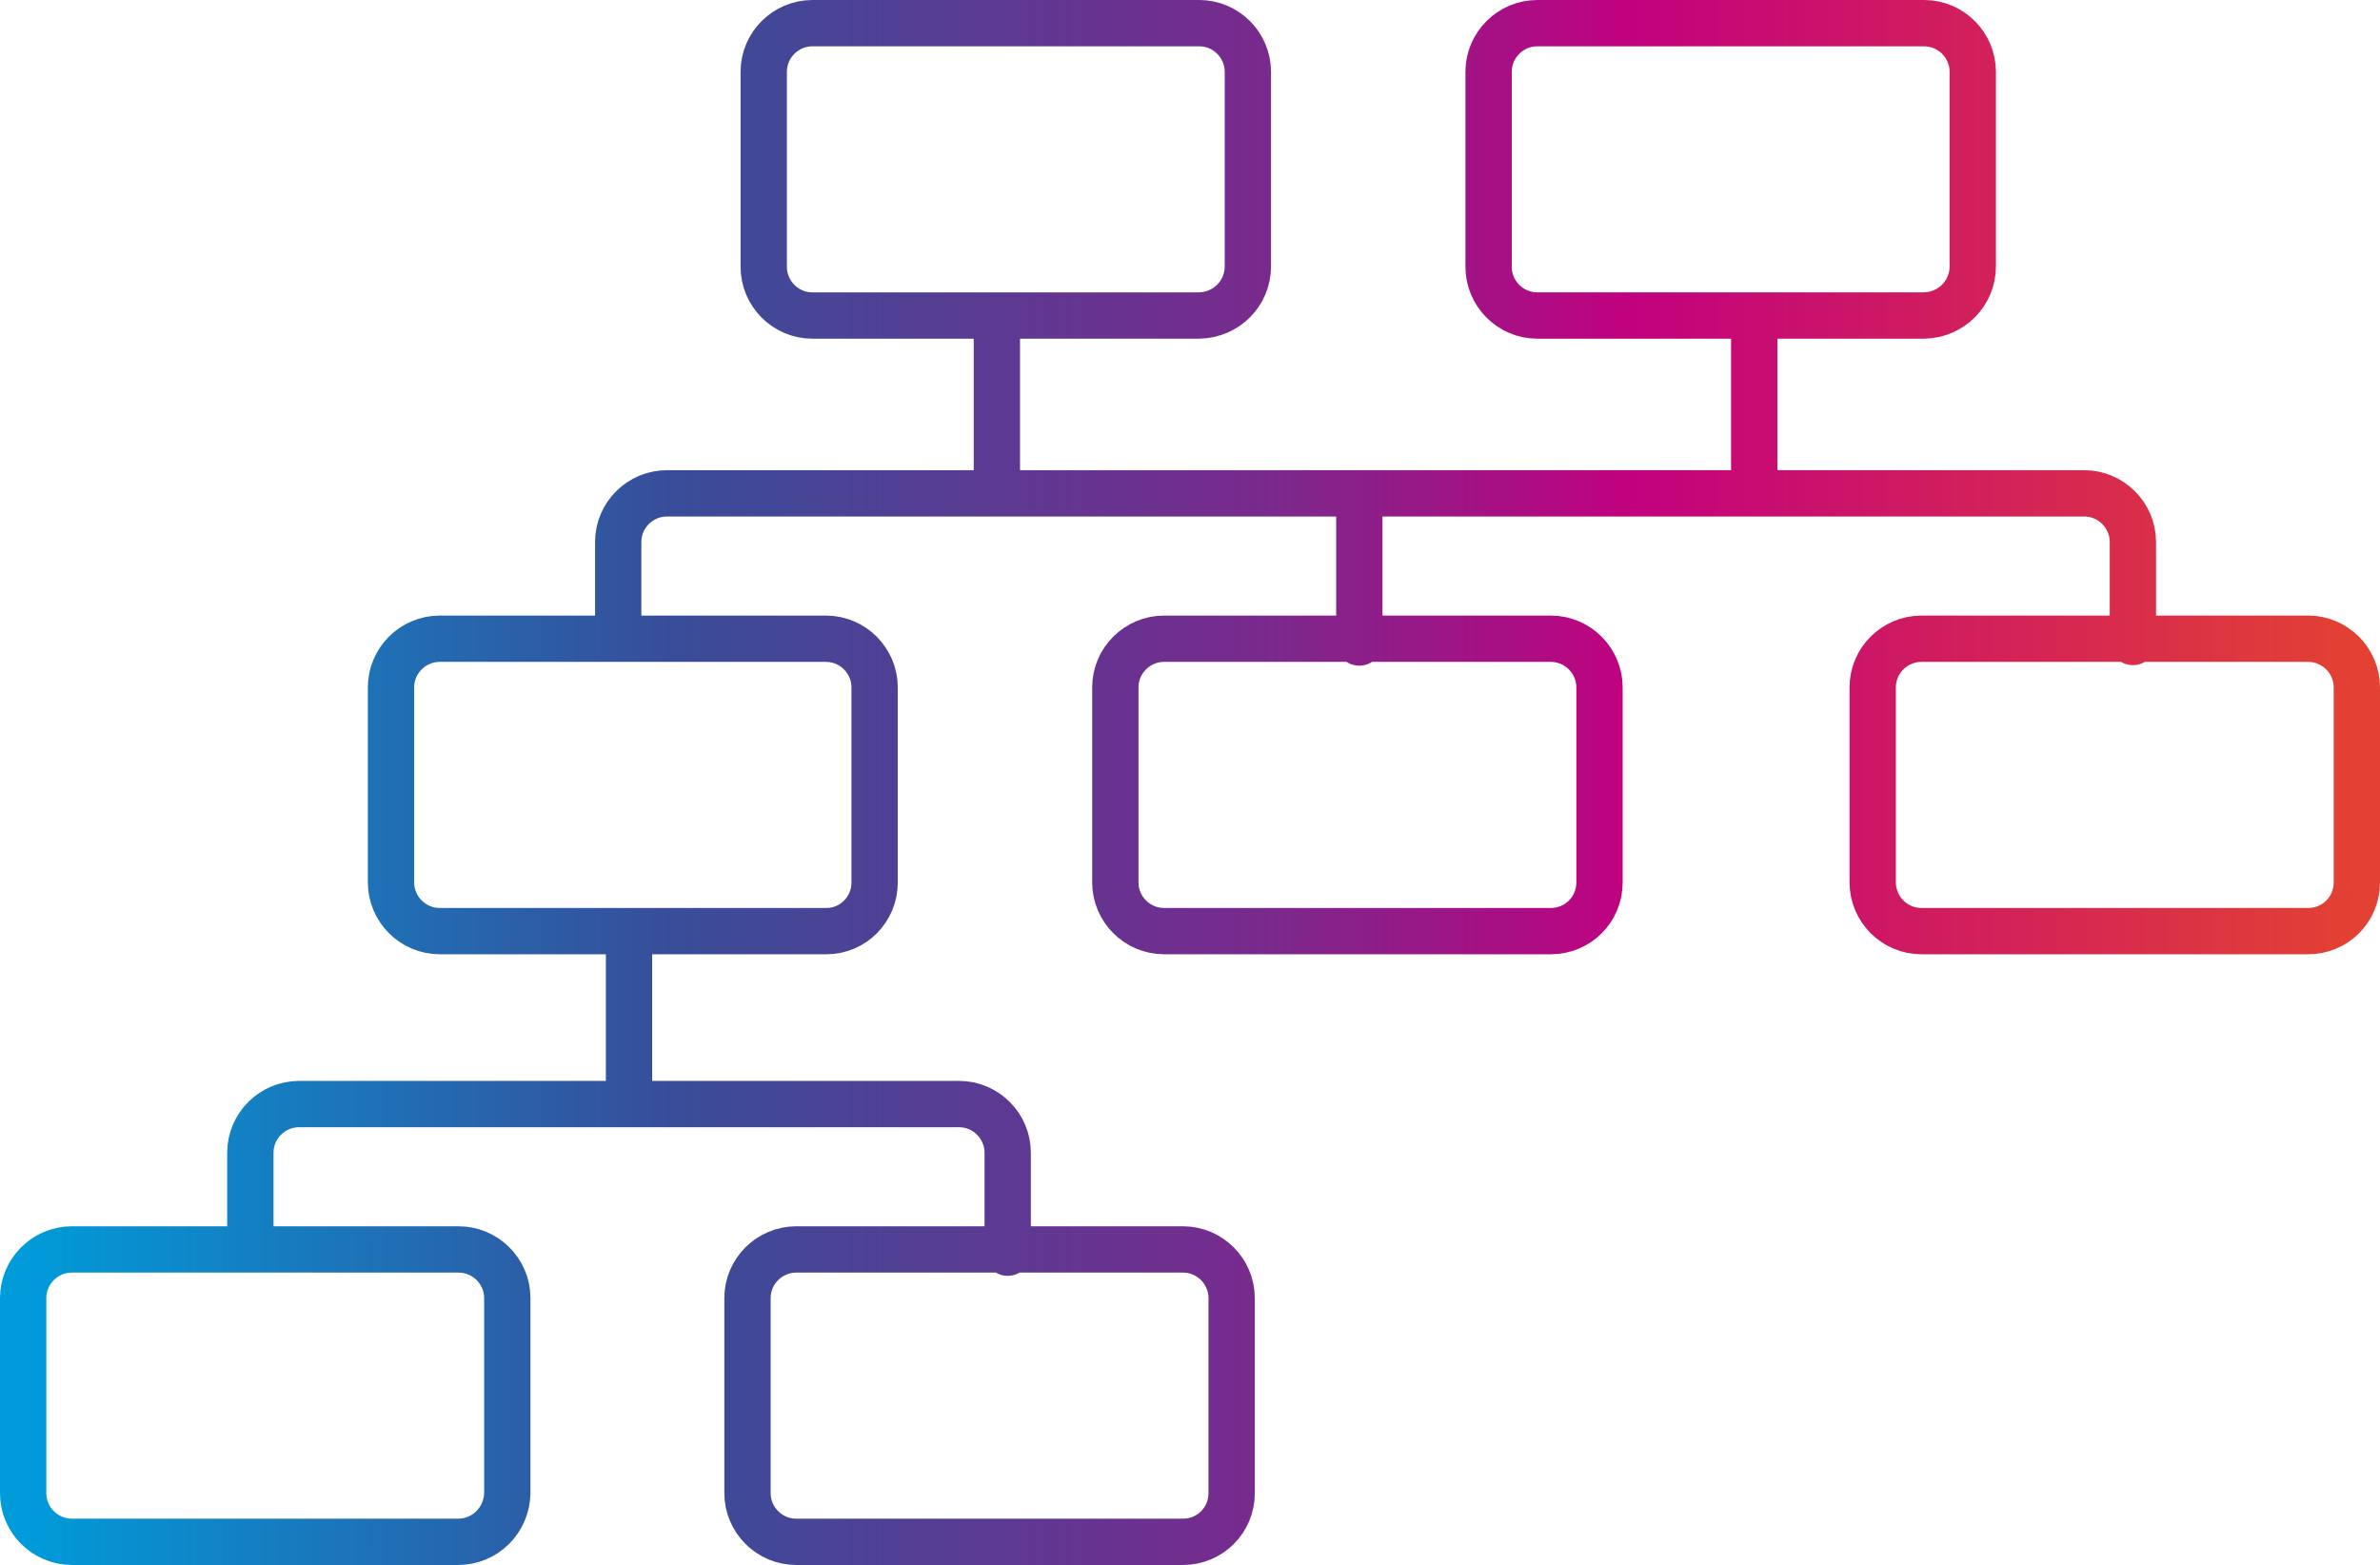 <svg xmlns="http://www.w3.org/2000/svg" xmlns:xlink="http://www.w3.org/1999/xlink" width="128.5px" height="84.5px" viewBox="0 0 128.5 84.5"><title>map</title><defs><linearGradient x1="-0.359%" y1="49.98%" x2="100.362%" y2="49.98%" id="linearGradient-1"><stop stop-color="#009BD9" offset="0%"></stop><stop stop-color="#384D99" offset="27.707%"></stop><stop stop-color="#782A8D" offset="53%"></stop><stop stop-color="#C2017F" offset="69%"></stop><stop stop-color="#E34133" offset="100%"></stop></linearGradient></defs><g id="Module" stroke="none" stroke-width="1" fill="none" fill-rule="evenodd" stroke-linecap="round"><g id="PN_LP_Customer_Journey_IH" transform="translate(-966.75, -2270.75)" stroke="url(#linearGradient-1)" stroke-width="2.5"><g id="map" transform="translate(968, 2272)"><path d="M23.483,82 L2.629,82 C1.197,82 0,80.833 0,79.374 L0,68.839 C0,67.409 1.168,66.213 2.629,66.213 L23.512,66.213 C24.943,66.213 26.14,67.38 26.14,68.839 L26.14,79.374 C26.111,80.833 24.943,82 23.483,82 Z M65.249,79.374 L65.249,68.839 C65.249,67.409 64.081,66.213 62.62,66.213 L41.737,66.213 C40.306,66.213 39.108,67.38 39.108,68.839 L39.108,79.374 C39.108,80.804 40.277,82 41.737,82 L62.62,82 C64.081,82 65.249,80.833 65.249,79.374 Z M53.157,66.388 L53.157,60.989 C53.157,59.559 51.989,58.363 50.529,58.363 L14.896,58.363 C13.465,58.363 12.267,59.53 12.267,60.989 L12.267,66.096 M32.712,57.954 L32.712,49.054 M72.142,33.442 L72.142,25.534 M66.125,13.132 L66.125,2.626 C66.125,1.196 64.957,0 63.497,0 L42.613,0 C41.182,0 39.985,1.167 39.985,2.626 L39.985,13.161 C39.985,14.591 41.153,15.787 42.613,15.787 L63.497,15.787 C64.957,15.758 66.125,14.591 66.125,13.132 Z M105.263,13.132 L105.263,2.626 C105.263,1.196 104.095,0 102.634,0 L81.751,0 C80.32,0 79.122,1.167 79.122,2.626 L79.122,13.161 C79.122,14.591 80.291,15.787 81.751,15.787 L102.634,15.787 C104.095,15.758 105.263,14.591 105.263,13.132 Z M45.972,46.399 L45.972,35.864 C45.972,34.434 44.804,33.238 43.344,33.238 L22.49,33.238 C21.058,33.238 19.861,34.405 19.861,35.864 L19.861,46.399 C19.861,47.828 21.029,49.025 22.49,49.025 L43.373,49.025 C44.804,49.025 45.972,47.858 45.972,46.399 Z M85.11,46.399 L85.11,35.864 C85.11,34.434 83.942,33.238 82.481,33.238 L61.598,33.238 C60.167,33.238 58.969,34.405 58.969,35.864 L58.969,46.399 C58.969,47.828 60.138,49.025 61.598,49.025 L82.481,49.025 C83.942,49.025 85.11,47.858 85.11,46.399 Z M76.552,25.388 L34.757,25.388 C33.325,25.388 32.128,26.555 32.128,28.014 L32.128,33.121 M126,46.399 L126,35.864 C126,34.434 124.832,33.238 123.371,33.238 L102.488,33.238 C101.057,33.238 99.86,34.405 99.86,35.864 L99.86,46.399 C99.86,47.828 101.028,49.025 102.488,49.025 L123.371,49.025 C124.832,49.025 126,47.858 126,46.399 Z M113.908,33.413 L113.908,28.014 C113.908,26.584 112.74,25.388 111.28,25.388 L75.647,25.388 M52.573,24.979 L52.573,16.079 M93.463,24.979 L93.463,16.079" id="Shape"></path></g></g></g></svg>